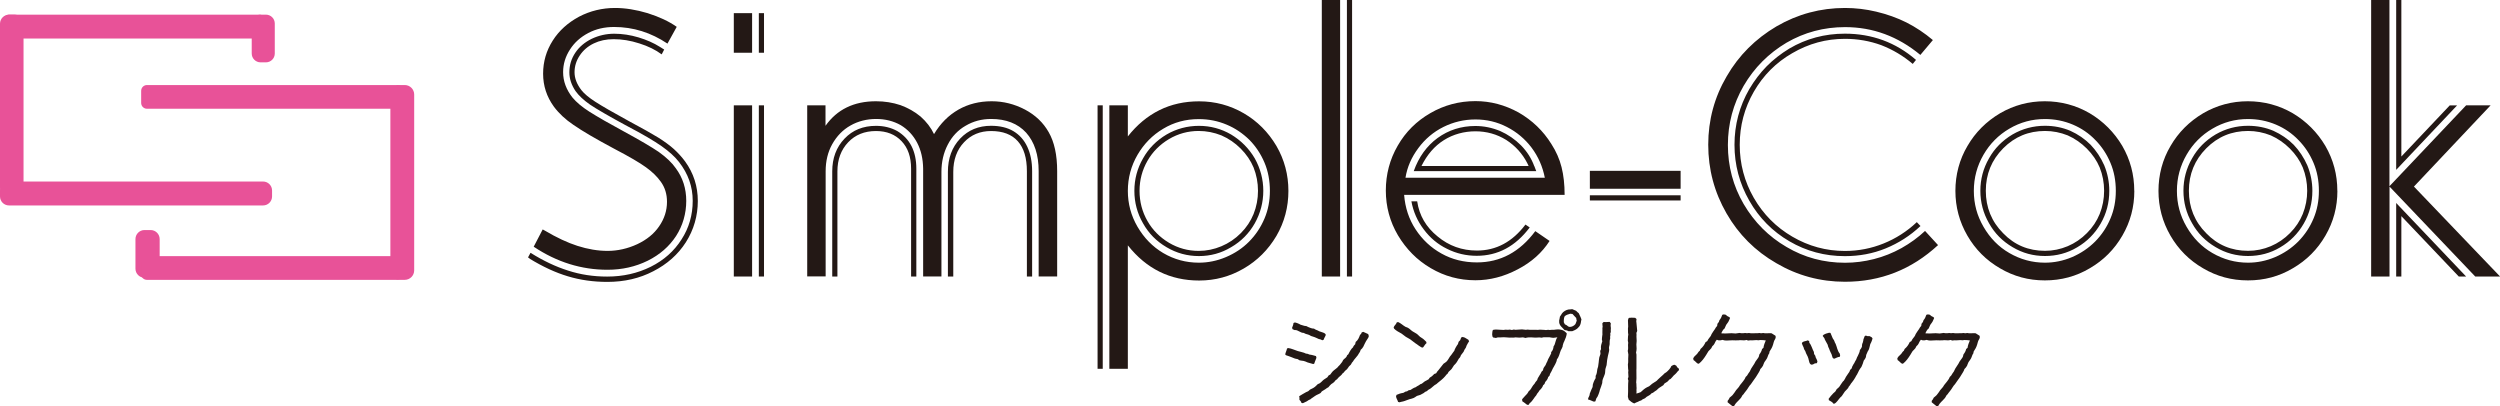 <svg viewBox="0 0 320 52" fill="none" xmlns="http://www.w3.org/2000/svg">
  <g clip-path="url(#clip0_4849_11103)">
    <path d="M67.785 33.074L67.585 32.951L67.907 32.358C69.535 33.379 71.137 34.138 72.714 34.635C74.29 35.149 75.962 35.402 77.721 35.402C79.741 35.402 81.605 34.984 83.294 34.146C84.975 33.309 86.29 32.14 87.239 30.64C88.188 29.175 88.667 27.526 88.667 25.703C88.667 23.881 88.084 22.241 86.917 20.741C86.394 20.069 85.654 19.389 84.696 18.717C83.738 18.046 82.266 17.173 80.255 16.127C77.921 14.862 76.345 13.946 75.518 13.388C74.699 12.812 74.081 12.237 73.671 11.661C73.149 10.885 72.879 10.091 72.879 9.263C72.879 8.338 73.132 7.501 73.645 6.742C74.142 6.001 74.838 5.408 75.744 4.963C76.65 4.535 77.608 4.317 78.626 4.317C79.645 4.317 80.682 4.474 81.735 4.788C82.772 5.102 83.686 5.504 84.47 6.001L84.818 6.219C84.818 6.219 84.914 6.288 85.018 6.341L84.696 6.96C83.921 6.384 82.972 5.913 81.831 5.556C80.699 5.19 79.602 5.015 78.548 5.015C77.59 5.015 76.746 5.198 76.005 5.556C75.248 5.922 74.647 6.437 74.203 7.108C73.759 7.771 73.541 8.486 73.541 9.254C73.541 10.021 73.837 10.78 74.429 11.548C74.777 11.993 75.37 12.49 76.206 13.03C77.076 13.589 78.522 14.426 80.542 15.525C82.206 16.415 83.433 17.104 84.243 17.601C85.036 18.098 85.706 18.586 86.263 19.084C86.803 19.581 87.282 20.104 87.692 20.662C88.78 22.162 89.32 23.846 89.32 25.73C89.32 27.614 88.806 29.419 87.787 31.015C86.786 32.576 85.393 33.815 83.616 34.722C81.875 35.629 79.915 36.083 77.747 36.083C75.953 36.083 74.272 35.847 72.688 35.367C71.129 34.905 69.483 34.146 67.759 33.091L67.785 33.074ZM68.307 31.591L69.465 29.367L69.561 29.419L69.735 29.515C71.268 30.422 72.653 31.067 73.907 31.469C75.239 31.896 76.528 32.114 77.782 32.114C79.036 32.114 80.351 31.826 81.579 31.251C82.798 30.675 83.721 29.916 84.365 28.974C85.036 28.006 85.375 26.959 85.375 25.834C85.375 24.849 85.114 23.994 84.583 23.261C84.121 22.607 83.486 21.988 82.684 21.412C81.892 20.837 80.542 20.043 78.618 19.04C76.249 17.775 74.507 16.755 73.393 15.979C72.391 15.307 71.555 14.531 70.902 13.659C69.979 12.394 69.518 10.981 69.518 9.437C69.518 7.893 69.927 6.489 70.754 5.19C71.555 3.925 72.688 2.904 74.133 2.128C75.561 1.387 77.094 1.02 78.722 1.02C80.02 1.02 81.413 1.239 82.894 1.683C84.409 2.163 85.645 2.747 86.621 3.436L85.436 5.582C83.329 4.169 81.056 3.454 78.609 3.454C77.373 3.454 76.275 3.707 75.309 4.221C74.307 4.745 73.523 5.451 72.966 6.323C72.374 7.23 72.078 8.199 72.078 9.236C72.078 10.388 72.478 11.478 73.288 12.498C73.785 13.092 74.49 13.685 75.413 14.278C76.528 14.984 78.026 15.839 79.898 16.851C81.901 17.941 83.372 18.804 84.313 19.441C85.297 20.148 86.028 20.845 86.507 21.543C87.396 22.747 87.84 24.134 87.84 25.721C87.84 27.308 87.404 28.869 86.534 30.213C85.663 31.547 84.452 32.602 82.911 33.37C81.335 34.146 79.611 34.53 77.756 34.53C74.42 34.53 71.277 33.553 68.333 31.591H68.307Z" fill="#231815"/>
    <path d="M93.927 6.742V1.683H96.269V6.751H93.927V6.742ZM93.927 35.394V13.484H96.269V35.394H93.927ZM97.131 1.683H97.793V6.751H97.131V1.683ZM97.131 13.484H97.793V35.394H97.131V13.484Z" fill="#231815"/>
    <path d="M103.323 35.394V13.484H105.665V16.101C107.146 14.007 109.297 12.961 112.127 12.961C113.224 12.961 114.269 13.127 115.262 13.458C116.211 13.807 117.073 14.287 117.831 14.915C118.588 15.586 119.163 16.336 119.555 17.165C120.373 15.795 121.418 14.749 122.69 14.025C123.935 13.318 125.354 12.961 126.931 12.961C128.428 12.961 129.848 13.318 131.198 14.025C132.53 14.731 133.54 15.699 134.228 16.912C134.951 18.168 135.317 19.825 135.317 21.901V35.385H132.948V21.901C132.948 19.825 132.417 18.185 131.346 16.982C130.275 15.813 128.777 15.228 126.861 15.228C125.659 15.228 124.579 15.516 123.604 16.092C122.62 16.65 121.854 17.461 121.314 18.517C120.774 19.555 120.504 20.715 120.504 21.997V35.385H118.162V21.578C118.144 20.331 117.892 19.223 117.395 18.272C116.899 17.322 116.202 16.572 115.297 16.022C114.373 15.499 113.32 15.228 112.144 15.228C110.969 15.228 109.836 15.508 108.861 16.066C107.895 16.607 107.111 17.409 106.519 18.464C105.961 19.467 105.683 20.619 105.683 21.918V35.376H103.34L103.323 35.394ZM117.282 35.394H116.62V21.587C116.62 20.104 116.22 18.935 115.41 18.081C114.591 17.208 113.494 16.772 112.127 16.772C110.664 16.772 109.479 17.252 108.574 18.203C107.651 19.171 107.189 20.418 107.189 21.936V35.394H106.527V21.936C106.527 20.244 107.05 18.839 108.104 17.74C109.14 16.65 110.481 16.109 112.127 16.109C113.128 16.109 114.034 16.327 114.844 16.772C115.645 17.252 116.254 17.889 116.672 18.7C117.082 19.511 117.291 20.47 117.291 21.587V35.394H117.282ZM132.103 35.394H131.442V21.909C131.442 20.226 131.058 18.953 130.283 18.081C129.508 17.208 128.368 16.772 126.852 16.772C125.459 16.772 124.301 17.252 123.404 18.203C122.481 19.171 122.019 20.444 122.019 22.005V35.394H121.331V22.005C121.331 20.261 121.854 18.839 122.907 17.732C123.944 16.641 125.259 16.101 126.852 16.101C127.984 16.101 128.942 16.327 129.717 16.79C130.492 17.252 131.084 17.915 131.494 18.787C131.903 19.659 132.112 20.697 132.112 21.901V35.385L132.103 35.394Z" fill="#231815"/>
    <path d="M141.151 13.484V47.203H140.489V13.484H141.151ZM144.364 31.399V47.203H141.996V13.484H144.364V17.461C145.531 15.979 146.872 14.862 148.396 14.103C149.92 13.345 151.618 12.97 153.491 12.97C155.546 12.97 157.453 13.484 159.212 14.505C160.936 15.508 162.329 16.903 163.383 18.682C164.402 20.444 164.916 22.363 164.916 24.439C164.916 26.515 164.402 28.433 163.383 30.195C162.329 31.974 160.936 33.361 159.194 34.373C157.435 35.394 155.537 35.908 153.499 35.908C149.781 35.908 146.742 34.408 144.373 31.416L144.364 31.399ZM144.364 24.43C144.364 26.078 144.774 27.605 145.601 29.026C146.437 30.457 147.534 31.582 148.884 32.384C150.277 33.204 151.801 33.623 153.447 33.623C154.631 33.623 155.79 33.387 156.922 32.908C158.054 32.428 159.046 31.774 159.882 30.928C160.718 30.082 161.38 29.096 161.859 27.962C162.321 26.872 162.547 25.695 162.547 24.43C162.547 23.165 162.321 21.909 161.859 20.828C161.398 19.729 160.753 18.752 159.935 17.915C159.064 17.06 158.089 16.406 157.026 15.961C155.894 15.481 154.701 15.246 153.447 15.246C151.766 15.246 150.251 15.656 148.884 16.484C147.517 17.296 146.428 18.403 145.601 19.816C144.782 21.229 144.364 22.773 144.364 24.439V24.43ZM145.2 24.43C145.2 22.947 145.566 21.561 146.306 20.278C147.012 19.014 148.013 17.993 149.319 17.217C150.599 16.476 151.984 16.109 153.464 16.109C154.945 16.109 156.303 16.476 157.583 17.217C158.864 17.993 159.874 19.014 160.614 20.278C161.337 21.578 161.702 22.965 161.702 24.43C161.702 25.895 161.337 27.282 160.614 28.582C159.874 29.881 158.864 30.902 157.583 31.643C156.321 32.402 154.945 32.777 153.464 32.777C151.984 32.777 150.591 32.402 149.319 31.643C148.022 30.884 147.02 29.864 146.306 28.582C145.566 27.3 145.2 25.913 145.2 24.43ZM145.862 24.43C145.862 25.826 146.202 27.116 146.872 28.285C147.525 29.436 148.449 30.37 149.633 31.076C150.8 31.765 152.062 32.114 153.43 32.114C154.431 32.114 155.406 31.913 156.338 31.521C157.27 31.128 158.106 30.57 158.829 29.838C159.551 29.114 160.091 28.294 160.457 27.395C160.832 26.453 161.023 25.468 161.023 24.43C161.023 23.392 160.832 22.38 160.457 21.438C160.091 20.566 159.543 19.755 158.803 19.014C158.08 18.29 157.261 17.732 156.338 17.33C155.398 16.955 154.431 16.764 153.43 16.764C152.062 16.764 150.8 17.112 149.633 17.801C148.449 18.508 147.525 19.441 146.872 20.592C146.202 21.761 145.862 23.035 145.862 24.421V24.43Z" fill="#231815"/>
    <path d="M169.191 35.394V0H171.534V35.394H169.191ZM172.405 0H173.067V35.394H172.405V0Z" fill="#231815"/>
    <path d="M200.271 24.945H179.728C179.859 26.593 180.347 28.058 181.183 29.34C182.053 30.675 183.168 31.713 184.509 32.454C185.859 33.213 187.374 33.588 189.046 33.588C192.042 33.588 194.532 32.254 196.518 29.585L198.346 30.841C197.388 32.341 196.039 33.553 194.28 34.469C192.503 35.411 190.692 35.873 188.854 35.873C186.799 35.873 184.892 35.359 183.133 34.321C182.245 33.797 181.452 33.187 180.765 32.489C180.077 31.791 179.467 31.006 178.936 30.117C177.9 28.355 177.386 26.445 177.386 24.387C177.386 22.328 177.891 20.392 178.918 18.63C179.92 16.886 181.313 15.499 183.09 14.478C184.849 13.458 186.773 12.943 188.863 12.943C190.788 12.943 192.625 13.432 194.384 14.4C196.126 15.403 197.528 16.746 198.573 18.429C199.182 19.371 199.618 20.357 199.879 21.395C200.14 22.433 200.271 23.61 200.271 24.927V24.945ZM179.902 22.747H197.737C197.458 21.334 196.901 20.052 196.056 18.918C195.203 17.784 194.14 16.894 192.878 16.249C191.624 15.604 190.291 15.29 188.854 15.29C187.418 15.29 186.042 15.612 184.762 16.249C183.481 16.886 182.41 17.793 181.557 18.944C180.669 20.13 180.12 21.395 179.902 22.747ZM195.264 28.747L195.804 29.114C193.975 31.538 191.719 32.742 189.02 32.742C187.67 32.742 186.407 32.446 185.223 31.852C184.039 31.277 183.046 30.448 182.236 29.358C181.435 28.303 180.904 27.108 180.66 25.773H181.4C181.661 27.57 182.532 29.07 184.013 30.265C185.458 31.469 187.139 32.071 189.046 32.071C191.51 32.071 193.583 30.963 195.264 28.739V28.747ZM196.396 21.264L196.64 21.909H180.956C181.609 20.078 182.637 18.665 184.013 17.662C185.423 16.641 187.034 16.127 188.846 16.127C189.934 16.127 190.988 16.345 192.024 16.772C193.026 17.217 193.914 17.828 194.689 18.604C195.464 19.398 196.03 20.287 196.387 21.273L196.396 21.264ZM181.949 21.247H195.664L195.49 20.88C194.863 19.659 193.966 18.674 192.799 17.915C191.598 17.173 190.283 16.807 188.854 16.807C187.426 16.807 186.007 17.182 184.814 17.941C183.63 18.682 182.68 19.781 181.949 21.247Z" fill="#231815"/>
    <path d="M203.502 24.16V21.866H215.119V24.16H203.502ZM203.502 25.66V24.997H215.119V25.66H203.502Z" fill="#231815"/>
    <path d="M246.389 29.541L248.07 31.373C244.683 34.504 240.712 36.065 236.157 36.065C233.005 36.065 230.07 35.271 227.379 33.693C224.662 32.132 222.538 30.003 220.996 27.317C219.438 24.613 218.654 21.683 218.654 18.525C218.654 15.368 219.446 12.437 221.022 9.76C222.564 7.091 224.697 4.963 227.406 3.367C230.105 1.805 233.022 1.02 236.157 1.02C237.507 1.02 238.839 1.177 240.154 1.491C241.548 1.823 242.845 2.285 244.029 2.878C245.231 3.489 246.355 4.239 247.408 5.128L245.806 7.03C242.941 4.657 239.728 3.471 236.166 3.471C233.466 3.471 230.967 4.134 228.668 5.469C226.369 6.838 224.541 8.67 223.191 10.981C221.841 13.318 221.17 15.848 221.17 18.56C221.17 21.273 221.841 23.811 223.191 26.122C224.558 28.442 226.378 30.274 228.668 31.608C230.95 32.96 233.449 33.632 236.166 33.632C237.403 33.632 238.63 33.475 239.867 33.161C241.104 32.847 242.279 32.376 243.394 31.756C244.508 31.128 245.519 30.396 246.407 29.558L246.389 29.541ZM245.353 28.433L245.823 28.931C244.508 30.169 243.019 31.12 241.356 31.8C239.728 32.463 237.995 32.786 236.149 32.786C233.571 32.786 231.202 32.149 229.043 30.884C226.874 29.62 225.159 27.884 223.914 25.695C222.651 23.488 222.015 21.098 222.015 18.534C222.015 15.97 222.651 13.589 223.914 11.399C224.567 10.301 225.307 9.324 226.134 8.486C226.961 7.649 227.928 6.89 229.043 6.21C231.194 4.945 233.562 4.309 236.149 4.309C239.614 4.309 242.654 5.425 245.249 7.667L244.831 8.181C243.629 7.161 242.288 6.358 240.807 5.783C239.327 5.242 237.777 4.971 236.149 4.971C233.745 4.971 231.507 5.582 229.417 6.803C227.345 7.989 225.699 9.638 224.488 11.74C223.287 13.833 222.686 16.092 222.686 18.534C222.686 20.976 223.287 23.235 224.488 25.328C225.707 27.439 227.353 29.088 229.417 30.291C231.507 31.512 233.745 32.123 236.149 32.123C237.873 32.123 239.527 31.8 241.104 31.163C242.662 30.535 244.082 29.628 245.344 28.442L245.353 28.433Z" fill="#231815"/>
    <path d="M273.194 24.43C273.194 26.488 272.688 28.398 271.661 30.16C270.642 31.922 269.249 33.318 267.49 34.338C265.748 35.376 263.832 35.891 261.742 35.891C259.652 35.891 257.754 35.376 255.995 34.338C254.236 33.318 252.842 31.922 251.824 30.16C250.805 28.398 250.291 26.488 250.291 24.43C250.291 22.372 250.805 20.418 251.841 18.674C252.843 16.947 254.236 15.551 256.012 14.496C257.771 13.475 259.678 12.961 261.734 12.961C263.789 12.961 265.722 13.475 267.481 14.496C269.223 15.534 270.616 16.929 271.652 18.674C272.671 20.435 273.185 22.354 273.185 24.43H273.194ZM270.825 24.43C270.825 23.131 270.599 21.936 270.137 20.845C269.675 19.746 269.04 18.77 268.212 17.932C267.394 17.078 266.427 16.415 265.33 15.952C264.198 15.473 263.005 15.237 261.751 15.237C260.105 15.237 258.59 15.647 257.188 16.476C255.803 17.287 254.706 18.395 253.887 19.808C253.069 21.22 252.651 22.764 252.651 24.43C252.651 26.096 253.06 27.605 253.887 29.026C254.723 30.474 255.829 31.599 257.188 32.384C258.599 33.204 260.123 33.623 261.751 33.623C262.935 33.623 264.093 33.388 265.226 32.908C266.34 32.428 267.333 31.765 268.186 30.91C269.022 30.056 269.675 29.079 270.137 27.971C270.599 26.881 270.825 25.703 270.825 24.439V24.43ZM269.989 24.43C269.989 25.948 269.623 27.343 268.883 28.625C268.143 29.907 267.141 30.919 265.87 31.66C264.625 32.402 263.249 32.768 261.751 32.768C260.253 32.768 258.877 32.393 257.606 31.634C256.308 30.875 255.307 29.855 254.593 28.573C253.853 27.291 253.487 25.904 253.487 24.421C253.487 22.939 253.853 21.552 254.593 20.27C255.298 19.005 256.3 17.985 257.606 17.208C258.886 16.467 260.271 16.101 261.751 16.101C262.918 16.101 264.006 16.319 265.008 16.746C265.992 17.191 266.854 17.784 267.594 18.525C268.317 19.284 268.9 20.165 269.345 21.168C269.771 22.206 269.989 23.296 269.989 24.43ZM269.327 24.43C269.327 23.375 269.136 22.38 268.761 21.438C268.395 20.566 267.847 19.755 267.107 19.014C266.384 18.29 265.565 17.732 264.668 17.33C263.728 16.955 262.761 16.764 261.76 16.764C259.652 16.764 257.876 17.505 256.404 18.988C254.924 20.488 254.184 22.293 254.184 24.421C254.184 26.549 254.924 28.372 256.404 29.855C257.85 31.355 259.635 32.105 261.76 32.105C262.761 32.105 263.736 31.905 264.668 31.512C265.591 31.12 266.41 30.562 267.133 29.829C267.855 29.105 268.395 28.285 268.761 27.387C269.136 26.445 269.327 25.459 269.327 24.421V24.43Z" fill="#231815"/>
    <path d="M299.187 24.43C299.187 26.488 298.682 28.398 297.655 30.16C296.636 31.922 295.242 33.318 293.483 34.338C291.742 35.376 289.826 35.891 287.736 35.891C285.646 35.891 283.748 35.376 281.989 34.338C280.229 33.318 278.836 31.922 277.817 30.16C276.798 28.398 276.285 26.488 276.285 24.43C276.285 22.372 276.798 20.418 277.835 18.674C278.836 16.947 280.229 15.551 282.006 14.496C283.765 13.475 285.672 12.961 287.727 12.961C289.782 12.961 291.716 13.475 293.475 14.496C295.216 15.534 296.61 16.929 297.646 18.674C298.665 20.435 299.179 22.354 299.179 24.43H299.187ZM296.819 24.43C296.819 23.131 296.592 21.936 296.131 20.845C295.669 19.746 295.033 18.77 294.206 17.932C293.388 17.078 292.421 16.415 291.324 15.952C290.192 15.473 288.999 15.237 287.745 15.237C286.099 15.237 284.584 15.647 283.182 16.476C281.797 17.287 280.7 18.395 279.881 19.808C279.063 21.22 278.645 22.764 278.645 24.43C278.645 26.096 279.054 27.605 279.881 29.026C280.717 30.474 281.823 31.599 283.182 32.384C284.592 33.204 286.116 33.623 287.745 33.623C288.929 33.623 290.087 33.388 291.219 32.908C292.334 32.428 293.327 31.765 294.18 30.91C295.016 30.056 295.669 29.079 296.131 27.971C296.592 26.881 296.819 25.703 296.819 24.439V24.43ZM295.983 24.43C295.983 25.948 295.617 27.343 294.877 28.625C294.136 29.907 293.135 30.919 291.864 31.66C290.618 32.402 289.242 32.768 287.745 32.768C286.247 32.768 284.871 32.393 283.6 31.634C282.302 30.875 281.301 29.855 280.587 28.573C279.846 27.291 279.481 25.904 279.481 24.421C279.481 22.939 279.846 21.552 280.587 20.27C281.292 19.005 282.293 17.985 283.6 17.208C284.88 16.467 286.264 16.101 287.745 16.101C288.912 16.101 290 16.319 291.002 16.746C291.986 17.191 292.848 17.784 293.588 18.525C294.311 19.284 294.894 20.165 295.338 21.168C295.765 22.206 295.983 23.296 295.983 24.43ZM295.321 24.43C295.321 23.375 295.129 22.38 294.755 21.438C294.389 20.566 293.84 19.755 293.1 19.014C292.377 18.29 291.559 17.732 290.662 17.33C289.721 16.955 288.755 16.764 287.753 16.764C285.646 16.764 283.87 17.505 282.398 18.988C280.917 20.488 280.177 22.293 280.177 24.421C280.177 26.549 280.917 28.372 282.398 29.855C283.843 31.355 285.629 32.105 287.753 32.105C288.755 32.105 289.73 31.905 290.662 31.512C291.585 31.12 292.404 30.562 293.126 29.829C293.849 29.105 294.389 28.285 294.755 27.387C295.129 26.445 295.321 25.459 295.321 24.421V24.43Z" fill="#231815"/>
    <path d="M303.507 35.394V0H305.849V23.837L315.663 13.484H318.798L308.984 23.881L320.009 35.394H316.83L305.858 23.881V35.394H303.516H303.507ZM306.711 0H307.373V20.034L313.565 13.493H314.505L306.711 21.744V0ZM315.663 35.394H314.723L307.373 27.666V35.394H306.711V25.983L315.663 35.394Z" fill="#231815"/>
    <path d="M164.89 44.551C165.325 44.604 165.717 44.813 166.117 44.935C166.396 45.014 166.657 45.066 166.919 45.153C166.997 45.179 167.075 45.232 167.154 45.258C167.232 45.284 167.31 45.267 167.389 45.293C167.467 45.319 167.537 45.363 167.598 45.38C167.685 45.406 167.807 45.406 167.911 45.432C168.094 45.467 168.268 45.537 168.451 45.581L168.503 45.799C168.425 46.052 168.294 46.278 168.233 46.531L168.103 46.601C167.868 46.531 167.606 46.453 167.371 46.392C167.206 46.322 167.032 46.235 166.866 46.2C166.701 46.165 166.501 46.165 166.344 46.121L166.091 45.964C165.734 45.912 165.647 45.86 165.334 45.729C165.099 45.624 164.837 45.554 164.602 45.467L164.506 45.363C164.559 45.101 164.689 44.865 164.741 44.604L164.898 44.551H164.89ZM169.696 42.886C169.627 43.095 169.487 43.252 169.435 43.479L169.252 43.557C169.174 43.522 169.096 43.461 169 43.435C168.948 43.409 168.869 43.426 168.817 43.4C168.634 43.339 168.477 43.217 168.294 43.165C168.138 43.095 167.964 43.069 167.815 43.008L167.58 42.877C167.345 42.772 167.11 42.772 166.892 42.615C166.396 42.615 166.161 42.197 165.708 42.249L165.447 42.136L165.386 41.961C165.464 41.752 165.551 41.56 165.569 41.342L165.752 41.272C165.917 41.298 166.1 41.377 166.274 41.455C166.344 41.49 166.422 41.534 166.466 41.56C166.518 41.569 166.901 41.691 166.962 41.708C167.04 41.734 167.145 41.717 167.223 41.743C167.302 41.769 167.38 41.839 167.441 41.856C167.659 41.961 167.937 42.066 168.199 42.066C168.347 42.197 168.512 42.223 168.669 42.301C168.739 42.327 168.799 42.38 168.869 42.406C169.113 42.511 169.374 42.537 169.601 42.694L169.714 42.868H169.705L169.696 42.886ZM174.469 42.467C174.678 42.572 174.913 42.65 175.13 42.764L175.209 43.016C175.183 43.086 175.174 43.165 175.139 43.226C175.061 43.383 174.93 43.514 174.852 43.671C174.721 43.889 174.617 44.15 174.503 44.377C174.425 44.525 174.294 44.682 174.164 44.778C174.138 44.831 174.129 44.935 174.085 45.005C174.051 45.092 173.972 45.171 173.92 45.267C173.868 45.337 173.842 45.424 173.789 45.485C173.641 45.694 173.45 45.877 173.31 46.069L173.188 46.261C173.136 46.331 173.084 46.392 173.032 46.444C172.997 46.523 172.953 46.619 172.901 46.68C172.831 46.758 172.744 46.828 172.675 46.898C172.588 46.994 172.535 47.133 172.413 47.264C172.344 47.334 172.265 47.369 172.204 47.438C172.056 47.569 172.03 47.7 171.839 47.805C171.734 48.023 171.464 48.171 171.307 48.346C171.238 48.407 171.203 48.494 171.133 48.555C171.081 48.59 170.985 48.633 170.942 48.686C170.872 48.755 170.82 48.843 170.768 48.904C170.663 49.008 170.515 49.087 170.402 49.165C170.271 49.279 170.149 49.427 170.036 49.567C169.879 49.636 169.784 49.715 169.67 49.802C169.514 49.907 169.339 49.994 169.191 50.099L169.043 50.299C168.817 50.456 168.556 50.517 168.338 50.674L167.903 50.971C167.833 51.006 167.789 51.075 167.72 51.119C167.65 51.163 167.554 51.171 167.502 51.215L167.267 51.372C167.11 51.459 166.936 51.52 166.77 51.608L166.588 51.573C166.553 51.424 166.44 51.276 166.326 51.171C166.335 51.084 166.335 50.796 166.292 50.718C166.588 50.543 166.875 50.352 167.18 50.195C167.258 50.16 167.363 50.125 167.441 50.081C167.537 50.029 167.589 49.933 167.676 49.872C167.885 49.758 168.094 49.689 168.277 49.54C168.425 49.436 168.564 49.27 168.669 49.174C168.739 49.139 168.843 49.104 168.904 49.069C169.139 48.921 169.27 48.721 169.453 48.59C169.601 48.485 169.766 48.398 169.905 48.293L170.062 48.058L170.271 47.944C170.419 47.752 170.559 47.526 170.759 47.386C170.889 47.264 171.046 47.185 171.177 47.055C171.229 47.002 171.255 46.95 171.307 46.898L171.499 46.706C171.569 46.627 171.734 46.418 171.795 46.331C171.847 46.252 171.891 46.148 171.926 46.078C172.117 45.842 172.318 45.842 172.431 45.476L172.588 45.345C172.692 45.11 172.979 44.595 173.188 44.456C173.223 44.325 173.345 44.159 173.458 44.081L173.528 43.767C173.815 43.557 173.963 43.208 174.077 42.877L174.225 42.729L174.294 42.554L174.469 42.484V42.467Z" fill="#231815"/>
    <path d="M182.602 43.915C182.393 44.063 182.306 44.307 182.132 44.49L181.949 44.464L181.618 44.255C181.47 44.124 181.304 44.037 181.148 43.923C180.93 43.767 180.712 43.583 180.495 43.426C180.312 43.313 180.12 43.217 179.946 43.112C179.754 42.982 179.58 42.825 179.389 42.694C179.049 42.502 178.709 42.345 178.439 42.057L178.387 41.9C178.483 41.63 178.718 41.525 178.779 41.272L178.953 41.22C179.319 41.368 179.58 41.664 179.929 41.848C180.016 41.883 180.12 41.9 180.198 41.952C180.434 42.066 180.599 42.284 180.825 42.423C181 42.537 181.165 42.606 181.331 42.72C181.487 42.833 181.618 42.982 181.766 43.112C181.923 43.226 182.158 43.348 182.288 43.487L182.558 43.749L182.593 43.906L182.602 43.915ZM187.226 43.147H187.252C187.331 43.156 187.435 43.182 187.513 43.226C187.67 43.304 187.792 43.409 187.949 43.487L188.045 43.679C187.923 43.862 187.809 44.063 187.714 44.255C187.688 44.333 187.661 44.438 187.618 44.517C187.574 44.595 187.513 44.665 187.47 44.735C187.418 44.813 187.391 44.935 187.339 45.023C187.243 45.179 187.087 45.328 187 45.467C186.965 45.528 186.947 45.624 186.913 45.685C186.878 45.764 186.799 45.834 186.738 45.895C186.59 46.13 186.477 46.383 186.294 46.575C186.242 46.645 186.164 46.688 186.111 46.758C186.007 46.906 185.928 47.055 185.824 47.203C185.711 47.36 185.528 47.465 185.423 47.595C185.371 47.648 185.354 47.744 185.31 47.805C185.275 47.857 185.188 47.909 185.136 47.962L184.979 48.162C184.701 48.494 184.352 48.747 184.013 49.026C183.943 49.078 183.899 49.148 183.839 49.174C183.778 49.226 183.682 49.253 183.621 49.305C183.412 49.453 183.255 49.645 183.046 49.776L182.837 49.889C182.767 49.942 182.706 50.02 182.628 50.072C182.576 50.107 182.48 50.107 182.437 50.151C182.367 50.186 182.306 50.256 182.236 50.308C182.158 50.36 181.897 50.5 181.801 50.543C181.653 50.613 181.47 50.622 181.331 50.7C181.191 50.779 181.113 50.875 180.956 50.936C180.721 51.041 180.66 51.023 180.434 51.093C180.146 51.171 179.894 51.311 179.606 51.381C179.45 51.433 179.275 51.433 179.127 51.494L178.953 51.442C178.884 51.18 178.701 50.98 178.692 50.709L178.77 50.535C178.918 50.5 179.023 50.43 179.162 50.386C179.319 50.334 179.493 50.308 179.632 50.282L179.902 50.125L180.103 50.09L180.294 49.959L180.556 49.907C180.686 49.811 181.034 49.593 181.183 49.575C181.313 49.471 181.461 49.401 181.601 49.322C181.679 49.288 181.731 49.218 181.81 49.174C181.87 49.148 181.958 49.139 182.001 49.104C182.158 49 182.288 48.851 182.463 48.764C182.593 48.686 182.733 48.633 182.855 48.555L183.011 48.337C183.229 48.223 183.429 48.049 183.586 47.866L183.83 47.779C183.899 47.622 184.013 47.499 184.117 47.386L184.77 46.557C184.77 46.557 185.11 46.34 185.188 46.243C185.354 46.06 185.458 45.842 185.589 45.642C185.641 45.563 185.702 45.511 185.763 45.432C185.894 45.267 186.007 45.066 186.155 44.892C186.172 44.726 186.495 44.176 186.616 44.046L186.704 43.749L186.904 43.54L187.034 43.2L187.217 43.121L187.226 43.147Z" fill="#231815"/>
    <path d="M191.171 42.205C191.258 42.214 191.38 42.179 191.467 42.179C191.798 42.179 192.103 42.231 192.443 42.231C192.53 42.231 192.626 42.197 192.713 42.197C192.817 42.197 192.913 42.214 193.017 42.214C193.104 42.214 193.174 42.188 193.261 42.188C193.279 42.188 193.496 42.24 193.522 42.24L193.766 42.179C193.836 42.188 193.914 42.214 193.975 42.214C194.254 42.214 194.541 42.162 194.811 42.162C194.985 42.162 195.151 42.214 195.308 42.214C195.386 42.214 195.464 42.188 195.543 42.188C195.639 42.188 195.717 42.214 195.804 42.214C196.039 42.223 196.3 42.214 196.535 42.214C196.64 42.214 196.744 42.223 196.849 42.223C196.927 42.223 197.023 42.197 197.11 42.197C197.293 42.197 197.467 42.214 197.65 42.223C197.729 42.223 197.807 42.249 197.885 42.249C197.972 42.249 198.068 42.214 198.155 42.214C198.234 42.214 198.303 42.24 198.373 42.24C198.469 42.24 198.547 42.214 198.634 42.214H198.904C199.078 42.197 199.244 42.162 199.409 42.162C199.662 42.162 199.993 42.214 200.21 42.362L200.393 42.519C200.445 42.554 200.524 42.624 200.55 42.694C200.498 43.034 200.385 43.348 200.236 43.662C200.202 43.732 200.158 43.81 200.132 43.88C200.097 43.976 200.062 44.089 200.036 44.194C200.027 44.264 200.027 44.307 200.01 44.377C199.958 44.551 199.853 44.691 199.784 44.839C199.618 45.24 199.575 45.651 199.287 45.991C199.252 46.392 198.93 46.854 198.747 47.194C198.678 47.325 198.634 47.473 198.564 47.578C198.477 47.744 198.382 47.84 198.355 48.058L198.164 48.276C198.138 48.468 197.946 48.747 197.798 48.878L197.694 49.148L197.511 49.322C197.476 49.471 197.354 49.663 197.258 49.767C197.206 49.837 197.11 49.898 197.067 49.959C197.014 50.029 196.971 50.116 196.919 50.186C196.884 50.247 196.814 50.299 196.771 50.369C196.718 50.456 196.675 50.552 196.614 50.639C196.57 50.692 196.518 50.735 196.483 50.788C196.274 51.049 196.1 51.407 195.804 51.599L195.673 51.817H195.473C195.264 51.66 195.081 51.503 194.855 51.363L194.829 51.102L195.221 50.666C195.316 50.561 195.447 50.456 195.525 50.334C195.578 50.256 195.63 50.16 195.673 50.081C195.943 49.898 196.048 49.575 196.248 49.314C196.3 49.235 196.37 49.183 196.422 49.113L196.535 48.921C196.614 48.816 196.692 48.729 196.771 48.633C196.779 48.372 197.215 47.892 197.319 47.578L197.502 47.395C197.537 47.055 197.685 46.976 197.833 46.732C197.868 46.654 197.903 46.557 197.938 46.479L198.051 46.261C198.086 46.165 198.129 46.06 198.164 45.973C198.286 45.72 198.443 45.493 198.547 45.24V45.066C198.756 44.883 198.834 44.595 198.861 44.325C199.113 44.037 199.061 43.548 199.348 43.173C199.174 43.182 198.991 43.243 198.826 43.243C198.66 43.243 198.512 43.191 198.347 43.173H197.563C197.563 43.173 197.345 43.226 197.319 43.226C197.241 43.217 197.136 43.191 197.058 43.191C196.893 43.191 196.71 43.217 196.527 43.217C196.353 43.217 196.161 43.182 195.978 43.182C195.769 43.182 195.473 43.182 195.273 43.261L194.942 43.182C194.794 43.191 194.628 43.217 194.489 43.217C194.315 43.217 194.149 43.182 193.967 43.182C193.932 43.182 193.801 43.217 193.758 43.217C193.67 43.226 193.592 43.208 193.496 43.208C193.401 43.208 193.331 43.217 193.235 43.217C192.983 43.208 192.73 43.165 192.477 43.165C192.312 43.165 192.138 43.191 191.981 43.191C191.885 43.191 191.798 43.182 191.702 43.191C191.624 43.208 191.546 43.226 191.467 43.261L191.11 43.191L191.032 43.06C191.014 42.982 190.997 42.877 190.997 42.798C190.997 42.641 191.032 42.467 191.049 42.31L191.145 42.223L191.171 42.205ZM202.379 41.002C202.387 41.22 202.309 41.551 202.187 41.734C202.135 41.813 202.039 41.891 201.978 41.97L201.865 42.075C201.734 42.188 201.429 42.327 201.264 42.389C201.09 42.389 200.924 42.389 200.759 42.397C200.646 42.31 200.419 42.249 200.263 42.249C200.001 41.935 199.627 41.708 199.575 41.272C199.566 41.194 199.575 41.089 199.575 41.01C199.575 40.958 199.67 40.679 199.67 40.531C199.801 40.374 199.836 40.252 199.94 40.112C200.123 39.859 200.463 39.667 200.768 39.615C200.916 39.589 201.064 39.615 201.247 39.571C201.403 39.641 201.578 39.702 201.743 39.781C201.83 39.885 201.961 39.999 202.083 40.095C202.205 40.409 202.387 40.653 202.44 40.984L202.405 41.002H202.379ZM201.804 41.002L201.752 40.696C201.569 40.539 201.447 40.347 201.281 40.191L200.994 40.156C200.759 40.225 200.428 40.313 200.271 40.496C200.193 40.661 200.167 40.862 200.167 41.028V41.246L200.297 41.508C200.454 41.569 200.611 41.673 200.742 41.795L200.933 41.848C201.22 41.839 201.482 41.699 201.656 41.481C201.726 41.333 201.769 41.185 201.83 41.019L201.804 40.993V41.002Z" fill="#231815"/>
    <path d="M206.184 41.351C206.175 41.473 206.158 41.586 206.158 41.708C206.158 41.761 206.193 41.883 206.193 41.996C206.193 42.17 206.158 42.327 206.184 42.502L206.114 42.676C206.114 42.737 206.132 42.825 206.132 42.886C206.132 42.938 206.097 43.016 206.097 43.069C206.097 43.147 206.106 43.226 206.106 43.322C206.106 43.339 206.053 43.505 206.053 43.531C206.027 43.706 206.036 43.845 206.036 44.011C206.036 44.176 205.949 44.368 205.949 44.534C205.949 44.612 205.975 44.7 205.975 44.778C205.975 44.961 205.862 45.328 205.818 45.537C205.783 45.72 205.74 45.903 205.714 46.087C205.679 46.296 205.679 46.523 205.644 46.732C205.609 46.915 205.513 47.072 205.487 47.255C205.452 47.456 205.479 47.674 205.418 47.874C205.365 48.075 205.252 48.267 205.182 48.476C205.156 48.564 205.113 48.668 205.104 48.764C205.087 48.843 205.087 48.947 205.087 49.026C205.026 49.288 204.878 49.628 204.791 49.889C204.764 49.977 204.756 50.072 204.721 50.16C204.686 50.273 204.556 50.648 204.486 50.761C204.451 50.831 204.373 50.91 204.329 50.997C204.277 51.11 204.251 51.259 204.216 51.363L204.033 51.416C203.763 51.337 203.58 51.198 203.275 51.136L203.293 50.953C203.345 50.84 203.423 50.718 203.458 50.596C203.484 50.535 203.476 50.439 203.493 50.378C203.563 50.212 203.641 50.003 203.72 49.819C203.754 49.724 203.824 49.636 203.85 49.54C203.876 49.453 203.868 49.349 203.876 49.253C203.946 48.965 204.085 48.642 204.242 48.407V48.119C204.425 47.805 204.399 47.569 204.46 47.247L204.555 46.933C204.582 46.741 204.608 46.54 204.634 46.357C204.66 46.148 204.669 45.921 204.712 45.738C204.747 45.563 204.86 45.424 204.86 45.24C204.86 45.153 204.834 45.023 204.825 44.926L204.93 44.691C204.878 44.272 204.982 44.037 205.095 43.671L205.043 43.496C205.052 43.339 205.052 43.182 205.078 43.043L205.113 42.79C205.113 42.737 205.104 42.685 205.104 42.633C205.104 42.458 205.113 42.292 205.113 42.109C205.113 42.057 205.104 42.031 205.104 41.978L205.139 41.848C205.113 41.673 205.113 41.516 205.104 41.368L205.27 41.211C205.348 41.211 205.444 41.228 205.522 41.228C205.696 41.228 205.862 41.211 206.045 41.202L206.158 41.359H206.167L206.184 41.351ZM208.535 40.688C208.622 40.679 208.727 40.661 208.823 40.661C208.979 40.661 209.136 40.679 209.301 40.679L209.476 40.836C209.458 40.914 209.441 41.028 209.441 41.115C209.441 41.176 209.45 41.272 209.467 41.333L209.563 42.362L209.458 42.615C209.493 42.764 209.467 42.903 209.467 43.069C209.467 43.252 209.493 43.435 209.493 43.636C209.493 43.784 209.458 43.932 209.458 44.089C209.458 44.264 209.484 44.429 209.484 44.612C209.484 44.778 209.458 44.97 209.415 45.118C209.415 45.145 209.467 45.371 209.467 45.38V47.159C209.467 47.238 209.458 47.308 209.458 47.377C209.458 47.735 209.467 48.066 209.467 48.433C209.467 48.59 209.432 48.773 209.432 48.956C209.432 49.008 209.458 49.069 209.458 49.122C209.467 49.226 209.458 49.331 209.467 49.453C209.467 49.532 209.484 49.602 209.484 49.671C209.484 49.741 209.467 49.828 209.467 49.907C209.467 50.072 209.493 50.221 209.458 50.378C209.641 50.343 209.833 50.256 210.007 50.195C210.259 49.959 210.503 49.732 210.808 49.575C210.895 49.523 210.991 49.497 211.087 49.444C211.226 49.357 211.33 49.226 211.461 49.13C211.644 48.982 211.897 48.878 212.079 48.721L212.227 48.564C212.436 48.354 212.672 48.171 212.863 47.988C212.933 47.918 212.994 47.84 213.072 47.779C213.124 47.726 213.22 47.709 213.272 47.657C213.481 47.491 213.847 47.133 213.934 46.854C214.039 46.793 214.204 46.697 214.326 46.688L214.561 46.802L214.692 47.02L214.883 47.177L214.918 47.377C214.762 47.482 214.683 47.63 214.553 47.77C214.465 47.874 214.344 47.962 214.239 48.058C214.108 48.188 213.995 48.372 213.847 48.494C213.812 48.529 213.717 48.572 213.647 48.599C213.542 48.816 213.272 48.965 213.063 49.078L212.907 49.305C212.75 49.41 212.593 49.497 212.445 49.602C212.288 49.689 212.175 49.837 212.027 49.959C211.957 50.011 211.87 50.046 211.809 50.099C211.661 50.203 211.592 50.299 211.409 50.334C211.226 50.57 211 50.648 210.764 50.796C210.686 50.849 210.616 50.927 210.555 50.98C210.381 51.084 210.285 51.058 210.059 51.267L209.928 51.294C209.833 51.32 209.754 51.389 209.667 51.424C209.493 51.503 209.336 51.538 209.18 51.642C208.918 51.538 208.674 51.355 208.474 51.163L208.37 50.796C208.405 50.36 208.396 49.916 208.396 49.488C208.396 49.226 208.405 48.965 208.431 48.703L208.361 48.494L208.439 48.241C208.431 48.032 208.405 47.84 208.405 47.63C208.405 47.561 208.431 47.508 208.431 47.456C208.431 47.377 208.405 47.273 208.396 47.194C208.387 47.011 208.37 46.837 208.37 46.654C208.37 46.575 208.405 46.479 208.405 46.401C208.422 46.27 208.405 46.113 208.405 45.956C208.405 45.773 208.431 45.589 208.431 45.389C208.431 45.258 208.361 45.057 208.352 44.918C208.431 44.639 208.387 44.421 208.387 44.133C208.387 44.054 208.413 43.958 208.413 43.88C208.413 43.793 208.361 43.671 208.361 43.592C208.361 43.409 208.378 43.217 208.387 43.043C208.387 42.973 208.422 42.894 208.422 42.833C208.422 42.755 208.387 42.668 208.387 42.589C208.378 42.432 208.378 42.223 208.378 42.048C208.378 41.978 208.405 41.891 208.405 41.813C208.405 41.542 208.378 41.281 208.378 41.002C208.378 40.993 208.431 40.81 208.431 40.784L208.535 40.653V40.688Z" fill="#231815"/>
    <path d="M221.449 40.696C221.38 40.853 221.319 41.028 221.232 41.185C221.153 41.333 221.031 41.447 220.953 41.577C220.883 41.734 220.822 41.891 220.744 42.048C220.579 42.127 220.378 42.511 220.326 42.668C220.5 42.685 220.666 42.685 220.848 42.685C221.11 42.685 221.371 42.65 221.632 42.65C221.806 42.65 221.972 42.685 222.155 42.685C222.338 42.685 222.512 42.615 222.66 42.615C222.729 42.615 222.817 42.65 222.877 42.65C222.973 42.659 223.052 42.65 223.139 42.65C223.217 42.65 223.295 42.624 223.374 42.624C223.452 42.624 223.548 42.65 223.609 42.65C223.696 42.65 223.774 42.624 223.87 42.624C223.949 42.624 224.036 42.659 224.123 42.659C224.393 42.659 224.68 42.659 224.959 42.65C225.046 42.65 225.142 42.624 225.229 42.624C225.281 42.624 225.342 42.659 225.412 42.659C225.507 42.659 225.594 42.624 225.69 42.624C225.769 42.624 225.838 42.659 225.908 42.659C226.073 42.676 226.248 42.65 226.404 42.65C226.526 42.65 226.639 42.641 226.761 42.659C226.918 42.755 227.101 42.859 227.258 42.973L227.293 43.13C227.293 43.33 227.179 43.444 227.092 43.627C227.031 43.758 227.014 43.923 226.962 44.072C226.848 44.456 226.726 44.656 226.5 45.005L226.465 45.223C226.308 45.415 226.282 45.677 226.152 45.903C226.073 46.06 225.943 46.191 225.847 46.348C225.742 46.531 225.734 46.662 225.655 46.819C225.577 46.968 225.438 47.133 225.316 47.247C225.281 47.421 225.194 47.534 225.115 47.683C224.854 48.145 224.671 48.389 224.375 48.799L224.114 49.174C224.062 49.244 223.992 49.305 223.94 49.375C223.835 49.505 223.766 49.663 223.679 49.776C223.583 49.933 223.461 50.064 223.348 50.212C223.278 50.273 223.243 50.378 223.174 50.456C223.139 50.509 223.06 50.552 223.025 50.605C222.973 50.683 222.947 50.779 222.895 50.84C222.86 50.91 222.808 50.971 222.756 51.023C222.442 51.398 222.216 51.494 221.946 51.991H221.754C221.545 51.843 221.362 51.66 221.136 51.494V51.311C221.24 51.198 221.345 51.032 221.397 50.892C221.51 50.788 221.658 50.7 221.763 50.578C221.946 50.378 222.076 50.142 222.233 49.924C222.338 49.776 222.486 49.671 222.573 49.532L222.721 49.296C222.956 48.982 223.322 48.616 223.452 48.241L223.618 48.084C223.713 47.892 223.853 47.726 223.975 47.543C224.001 47.517 224.001 47.465 224.027 47.43C224.062 47.343 224.123 47.247 224.158 47.168L224.558 46.549C224.61 46.453 224.663 46.366 224.706 46.27C224.819 46.078 225.046 45.851 225.124 45.659C225.159 45.563 225.176 45.45 225.203 45.354C225.359 45.171 225.499 44.909 225.542 44.674L225.725 44.517C225.734 44.281 225.917 43.784 226.021 43.575C225.777 43.54 225.551 43.522 225.307 43.522C225.229 43.522 225.159 43.557 225.081 43.557C224.994 43.557 224.898 43.531 224.811 43.531C224.637 43.531 224.454 43.566 224.271 43.566C224.192 43.566 224.123 43.557 224.053 43.557C223.966 43.557 223.835 43.583 223.74 43.592L223.583 43.514C223.478 43.522 223.348 43.566 223.243 43.566C223.06 43.566 222.904 43.54 222.721 43.54C222.642 43.54 222.564 43.566 222.503 43.566C222.242 43.583 221.981 43.557 221.737 43.557C221.475 43.557 221.24 43.592 220.979 43.592C220.822 43.592 220.639 43.566 220.483 43.505C220.326 43.566 220.169 43.566 219.986 43.566C219.986 43.566 219.777 43.505 219.751 43.487C219.542 43.688 219.516 43.95 219.333 44.168C219.281 44.22 219.22 44.255 219.176 44.316C219.124 44.395 219.098 44.49 219.046 44.569C218.941 44.717 218.793 44.822 218.689 44.944C218.576 45.092 218.506 45.275 218.401 45.415C218.14 45.834 217.844 46.252 217.461 46.549H217.33C217.113 46.435 216.991 46.209 216.773 46.095L216.729 45.877C216.773 45.807 216.808 45.72 216.86 45.659C216.973 45.528 217.121 45.424 217.235 45.293C217.356 45.145 217.391 45.014 217.565 44.9L217.67 44.665C217.957 44.429 218.166 44.133 218.314 43.793L218.532 43.662C218.645 43.383 218.819 43.243 218.967 43.016C219.02 42.938 219.046 42.842 219.081 42.764C219.211 42.528 219.377 42.327 219.525 42.101C219.56 42.048 219.594 41.952 219.647 41.891C219.682 41.839 219.751 41.778 219.795 41.717L219.83 41.447L220.012 41.211L220.091 40.975C220.248 40.819 220.387 40.505 220.448 40.295L220.639 40.243L220.875 40.278C220.997 40.409 221.188 40.531 221.362 40.592L221.441 40.696H221.449Z" fill="#231815"/>
    <path d="M230.75 43.784C230.933 43.653 231.185 43.679 231.368 43.566L231.569 43.644L231.603 43.897C231.838 44.115 231.995 44.743 232.178 45.049L232.204 45.31L232.361 45.546C232.37 45.807 232.596 45.982 232.631 46.296L232.553 46.488L232.3 46.514C232.195 46.592 232.039 46.662 231.908 46.688L231.725 46.61C231.612 46.462 231.568 46.322 231.534 46.139C231.499 45.964 231.455 45.799 231.386 45.642C231.316 45.493 231.229 45.354 231.177 45.223C231.142 45.136 231.107 45.031 231.072 44.935C231.037 44.857 230.985 44.804 230.942 44.726C230.898 44.647 230.889 44.551 230.863 44.473C230.785 44.29 230.689 44.142 230.637 43.95L230.732 43.775H230.741L230.75 43.784ZM233.406 42.868C233.615 42.711 233.876 42.659 234.129 42.589L234.303 42.615C234.416 42.833 234.486 43.112 234.59 43.304C234.625 43.383 234.703 43.461 234.747 43.54C234.799 43.627 234.825 43.732 234.86 43.828C234.886 43.889 234.939 43.958 234.965 44.02C235.139 44.421 235.182 44.909 235.487 45.258L235.539 45.493L235.487 45.677C235.2 45.685 235.017 45.842 234.756 45.921L234.59 45.816C234.521 45.668 234.494 45.502 234.442 45.354C234.373 45.197 234.268 45.023 234.207 44.857L234.129 44.639C234.094 44.56 234.042 44.482 234.016 44.403C233.981 44.307 233.963 44.203 233.937 44.115C233.841 43.897 233.545 43.47 233.519 43.287L233.301 42.999L233.415 42.842L233.406 42.868ZM238.561 43.365L238.657 43.06L238.814 42.947L239.031 43.025H239.31L239.58 43.173L239.685 43.322C239.632 43.479 239.597 43.653 239.528 43.784C239.493 43.871 239.432 43.958 239.397 44.046C239.319 44.299 239.293 44.569 239.179 44.804C239.153 44.874 239.092 44.918 239.066 44.988C238.997 45.136 238.918 45.302 238.875 45.432C238.857 45.528 238.857 45.633 238.831 45.72C238.779 45.868 238.666 46.034 238.561 46.156C238.492 46.409 238.378 46.741 238.265 46.959C238.169 47.09 238.065 47.22 237.978 47.377C237.899 47.526 237.847 47.657 237.777 47.779C237.743 47.883 237.673 47.979 237.612 48.066C237.507 48.25 237.403 48.468 237.272 48.642C237.185 48.799 237.037 48.93 236.933 49.087C236.88 49.165 236.837 49.244 236.785 49.322L236.628 49.514C236.628 49.514 236.593 49.628 236.558 49.671C236.445 49.828 236.271 49.959 236.14 50.116C235.984 50.308 235.87 50.561 235.696 50.753C235.661 50.788 235.592 50.831 235.548 50.884C235.313 51.136 235.104 51.529 234.808 51.669H234.677C234.547 51.433 234.285 51.363 234.094 51.224L234.068 51.041C234.251 50.779 234.451 50.57 234.669 50.334C234.747 50.256 234.86 50.186 234.93 50.099C235 50.02 235.026 49.916 235.078 49.837C235.165 49.724 235.33 49.645 235.444 49.488C235.592 49.288 235.705 49.069 235.862 48.869C235.896 48.816 235.975 48.764 236.018 48.712C236.132 48.564 236.193 48.398 236.28 48.241L236.567 47.813C236.619 47.744 236.68 47.665 236.724 47.587C236.759 47.526 236.793 47.421 236.82 47.343L237.011 47.159C237.046 47.002 237.116 46.828 237.211 46.688C237.238 46.619 237.298 46.557 237.342 46.488C237.386 46.418 237.412 46.34 237.447 46.27C237.481 46.2 237.551 46.113 237.595 46.017C237.629 45.93 237.664 45.834 237.699 45.746C237.725 45.677 237.777 45.616 237.804 45.546C237.891 45.363 238.074 44.996 238.065 44.804C238.143 44.726 238.3 44.49 238.326 44.386C238.335 44.281 238.326 44.176 238.352 44.072C238.361 44.002 238.404 43.923 238.431 43.862C238.483 43.706 238.518 43.522 238.535 43.339L238.587 43.374L238.561 43.365Z" fill="#231815"/>
    <path d="M247.574 40.696C247.504 40.853 247.443 41.028 247.356 41.185C247.278 41.333 247.156 41.447 247.077 41.577C247.008 41.734 246.947 41.891 246.868 42.048C246.703 42.127 246.503 42.511 246.45 42.668C246.625 42.685 246.79 42.685 246.973 42.685C247.234 42.685 247.495 42.65 247.757 42.65C247.931 42.65 248.096 42.685 248.279 42.685C248.462 42.685 248.636 42.615 248.784 42.615C248.854 42.615 248.941 42.65 249.002 42.65C249.098 42.659 249.176 42.65 249.263 42.65C249.342 42.65 249.42 42.624 249.498 42.624C249.577 42.624 249.673 42.65 249.733 42.65C249.821 42.65 249.899 42.624 249.995 42.624C250.073 42.624 250.16 42.659 250.247 42.659C250.517 42.659 250.805 42.659 251.083 42.65C251.17 42.65 251.266 42.624 251.353 42.624C251.405 42.624 251.466 42.659 251.536 42.659C251.632 42.659 251.719 42.624 251.815 42.624C251.893 42.624 251.963 42.659 252.032 42.659C252.198 42.676 252.372 42.65 252.529 42.65C252.651 42.65 252.764 42.641 252.886 42.659C253.043 42.755 253.225 42.859 253.382 42.973L253.417 43.13C253.417 43.33 253.304 43.444 253.217 43.627C253.156 43.758 253.138 43.923 253.086 44.072C252.973 44.456 252.851 44.656 252.625 45.005L252.59 45.223C252.433 45.415 252.407 45.677 252.276 45.903C252.198 46.06 252.067 46.191 251.971 46.348C251.867 46.531 251.858 46.662 251.78 46.819C251.702 46.968 251.562 47.133 251.44 47.247C251.405 47.421 251.318 47.534 251.24 47.683C250.979 48.145 250.796 48.389 250.5 48.799L250.239 49.174C250.186 49.244 250.117 49.305 250.064 49.375C249.96 49.505 249.89 49.663 249.803 49.776C249.707 49.933 249.585 50.064 249.472 50.212C249.403 50.273 249.368 50.378 249.298 50.456C249.263 50.509 249.185 50.552 249.15 50.605C249.098 50.683 249.072 50.779 249.019 50.84C248.985 50.91 248.932 50.971 248.88 51.023C248.567 51.398 248.34 51.494 248.07 51.991H247.879C247.67 51.843 247.487 51.66 247.26 51.494V51.311C247.365 51.198 247.469 51.032 247.522 50.892C247.635 50.788 247.783 50.7 247.887 50.578C248.07 50.378 248.201 50.142 248.358 49.924C248.462 49.776 248.61 49.671 248.697 49.532L248.845 49.296C249.08 48.982 249.446 48.616 249.577 48.241L249.742 48.084C249.838 47.892 249.977 47.726 250.099 47.543C250.125 47.517 250.125 47.465 250.151 47.43C250.186 47.343 250.247 47.247 250.282 47.168L250.683 46.549C250.735 46.453 250.787 46.366 250.831 46.27C250.944 46.078 251.17 45.851 251.249 45.659C251.284 45.563 251.301 45.45 251.327 45.354C251.484 45.171 251.623 44.909 251.667 44.674L251.85 44.517C251.858 44.281 252.041 43.784 252.146 43.575C251.902 43.54 251.675 43.522 251.432 43.522C251.353 43.522 251.284 43.557 251.205 43.557C251.118 43.557 251.022 43.531 250.935 43.531C250.761 43.531 250.578 43.566 250.395 43.566C250.317 43.566 250.247 43.557 250.178 43.557C250.091 43.557 249.96 43.583 249.864 43.592L249.707 43.514C249.603 43.522 249.472 43.566 249.368 43.566C249.185 43.566 249.028 43.54 248.845 43.54C248.767 43.54 248.688 43.566 248.628 43.566C248.366 43.583 248.105 43.557 247.861 43.557C247.6 43.557 247.365 43.592 247.104 43.592C246.947 43.592 246.764 43.566 246.607 43.505C246.45 43.566 246.294 43.566 246.111 43.566C246.111 43.566 245.902 43.505 245.876 43.487C245.667 43.688 245.641 43.95 245.458 44.168C245.405 44.22 245.345 44.255 245.301 44.316C245.249 44.395 245.223 44.49 245.17 44.569C245.066 44.717 244.918 44.822 244.813 44.944C244.7 45.092 244.63 45.275 244.526 45.415C244.265 45.834 243.969 46.252 243.585 46.549H243.455C243.237 46.435 243.115 46.209 242.898 46.095L242.854 45.877C242.898 45.807 242.932 45.72 242.985 45.659C243.098 45.528 243.246 45.424 243.359 45.293C243.481 45.145 243.516 45.014 243.69 44.9L243.794 44.665C244.082 44.429 244.291 44.133 244.439 43.793L244.657 43.662C244.77 43.383 244.944 43.243 245.092 43.016C245.144 42.938 245.17 42.842 245.205 42.764C245.336 42.528 245.501 42.327 245.649 42.101C245.684 42.048 245.719 41.952 245.771 41.891C245.806 41.839 245.876 41.778 245.919 41.717L245.954 41.447L246.137 41.211L246.215 40.975C246.372 40.819 246.511 40.505 246.572 40.295L246.764 40.243L246.999 40.278C247.121 40.409 247.313 40.531 247.487 40.592L247.565 40.696H247.574Z" fill="#231815"/>
    <path d="M33.213 1.875H1.184C0.771 1.875 0.436 2.211 0.436 2.625V4.178C0.436 4.592 0.771 4.928 1.184 4.928H33.213C33.627 4.928 33.962 4.592 33.962 4.178V2.625C33.962 2.211 33.627 1.875 33.213 1.875Z" fill="#E85298"/>
    <path d="M33.675 23.235H1.149C0.515 23.235 0 23.751 0 24.386V25.145C0 25.781 0.515 26.297 1.149 26.297H33.675C34.309 26.297 34.824 25.781 34.824 25.145V24.386C34.824 23.751 34.309 23.235 33.675 23.235Z" fill="#E85298"/>
    <path d="M1.855 1.875H1.158C0.519 1.875 0 2.395 0 3.035V23.985C0 24.626 0.519 25.145 1.158 25.145H1.855C2.494 25.145 3.013 24.626 3.013 23.985V3.035C3.013 2.395 2.494 1.875 1.855 1.875Z" fill="#E85298"/>
    <path d="M34.04 1.875H33.352C32.727 1.875 32.22 2.383 32.22 3.009V6.847C32.22 7.473 32.727 7.981 33.352 7.981H34.04C34.665 7.981 35.172 7.473 35.172 6.847V3.009C35.172 2.383 34.665 1.875 34.04 1.875Z" fill="#E85298"/>
    <path d="M19.28 29.445H18.496C17.856 29.445 17.338 29.965 17.338 30.605V34.391C17.338 35.031 17.856 35.55 18.496 35.55H19.28C19.919 35.55 20.438 35.031 20.438 34.391V30.605C20.438 29.965 19.919 29.445 19.28 29.445Z" fill="#E85298"/>
    <path d="M51.805 10.885H51.178C50.51 10.885 49.968 11.428 49.968 12.097V34.608C49.968 35.278 50.51 35.821 51.178 35.821H51.805C52.474 35.821 53.016 35.278 53.016 34.608V12.097C53.016 11.428 52.474 10.885 51.805 10.885Z" fill="#E85298"/>
    <path d="M50.847 32.786H18.801C18.392 32.786 18.061 33.118 18.061 33.527V35.08C18.061 35.489 18.392 35.821 18.801 35.821H50.847C51.256 35.821 51.588 35.489 51.588 35.08V33.527C51.588 33.118 51.256 32.786 50.847 32.786Z" fill="#E85298"/>
    <path d="M50.856 10.885H18.809C18.401 10.885 18.069 11.217 18.069 11.626V13.179C18.069 13.588 18.401 13.92 18.809 13.92H50.856C51.264 13.92 51.596 13.588 51.596 13.179V11.626C51.596 11.217 51.264 10.885 50.856 10.885Z" fill="#E85298"/>
  </g>
  <defs>
    <clipPath id="clip0_4849_11103">
      <rect width="320" height="52" fill="white"/>
    </clipPath>
  </defs>
</svg>
